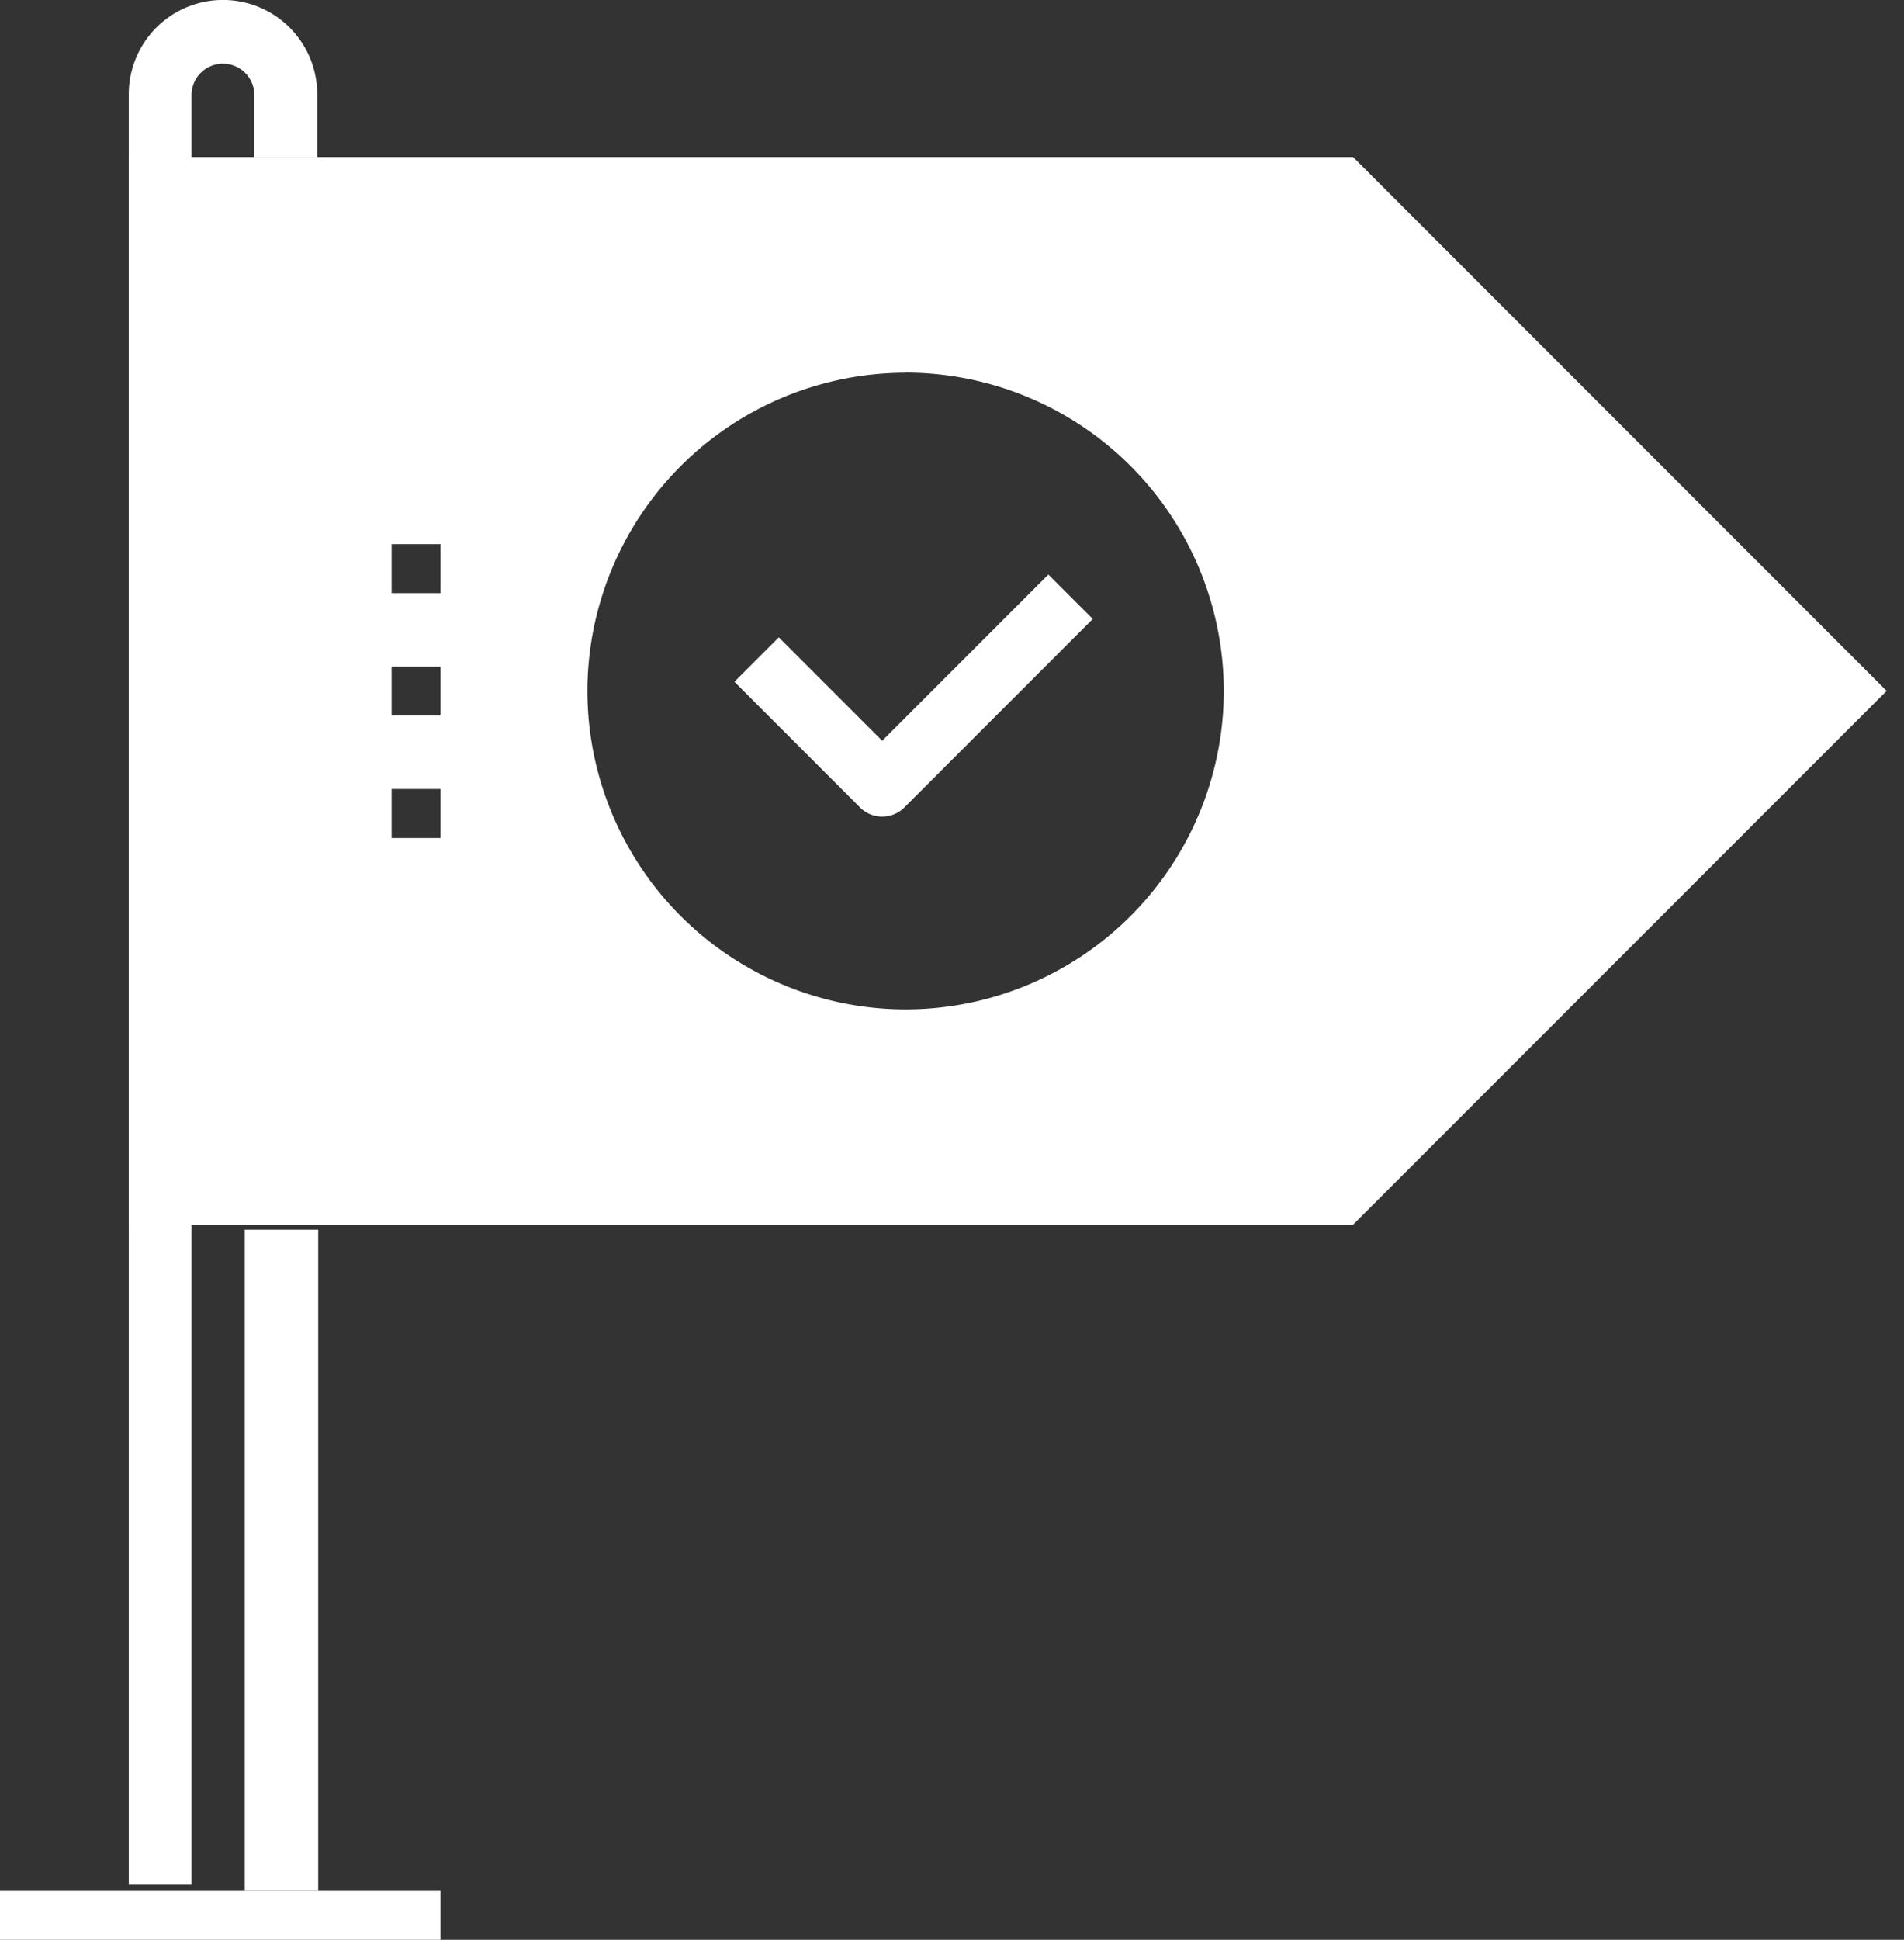 <svg xmlns="http://www.w3.org/2000/svg" width="77.791" height="79.215" viewBox="0 0 77.791 79.215">
  <rect x="0" y="0" width="77.791" height="79.215" fill="#333333" stroke="none"/>
  <g id="Group_1115" data-name="Group 1115" transform="translate(-5)">
    <g id="Group_1089" data-name="Group 1089" transform="translate(5.13 76.954)">
      <g id="Group_1088" data-name="Group 1088">
        <rect id="Rectangle_417" data-name="Rectangle 417" width="18" height="2" transform="translate(-0.13 0.261)" fill="#fff"/>
      </g>
    </g>
    <g id="Group_1093" data-name="Group 1093" transform="translate(15.391 50.02)">
      <g id="Group_1092" data-name="Group 1092">
        <rect id="Rectangle_418" data-name="Rectangle 418" width="3" height="27" transform="translate(-0.391 0.195)" fill="#fff"/>
      </g>
    </g>
    <g id="Group_1095" data-name="Group 1095" transform="translate(10.261)">
      <g id="Group_1094" data-name="Group 1094">
        <path id="Path_358" data-name="Path 358" d="M594.565,140.954H592V67.848a3.848,3.848,0,1,1,7.7,0v2.565H597.13V67.848a1.283,1.283,0,0,0-2.565,0Z" transform="translate(-592 -64)" fill="#fff"/>
      </g>
    </g>
    <path id="Subtraction_2" data-name="Subtraction 2" d="M3295.021-1521.177H3245v-43.608h50.022l21.8,21.8-21.8,21.8Zm-18.281-34.8a13.015,13.015,0,0,0-13,13,13.016,13.016,0,0,0,13,13,13.014,13.014,0,0,0,13-13A13.013,13.013,0,0,0,3276.741-1555.982Zm-21,17v2h2v-2Zm0-5v2h2v-2Zm0-5v2h2v-2Z" transform="translate(-3234.74 1571.198)" fill="#fff" stroke="rgba(0,0,0,0)" stroke-miterlimit="10" stroke-width="1"/>
    <g id="Group_1106" data-name="Group 1106" transform="translate(35.005 23.462)">
      <g id="Group_1105" data-name="Group 1105">
        <path id="Path_361" data-name="Path 361" d="M636.623,110.471a1.277,1.277,0,0,1-.907-.376l-5.13-5.13,1.814-1.814,4.224,4.224,6.789-6.789,1.814,1.814-7.7,7.7A1.278,1.278,0,0,1,636.623,110.471Z" transform="translate(-630.586 -100.586)" fill="#fff"/>
      </g>
    </g>
  </g>
</svg>
